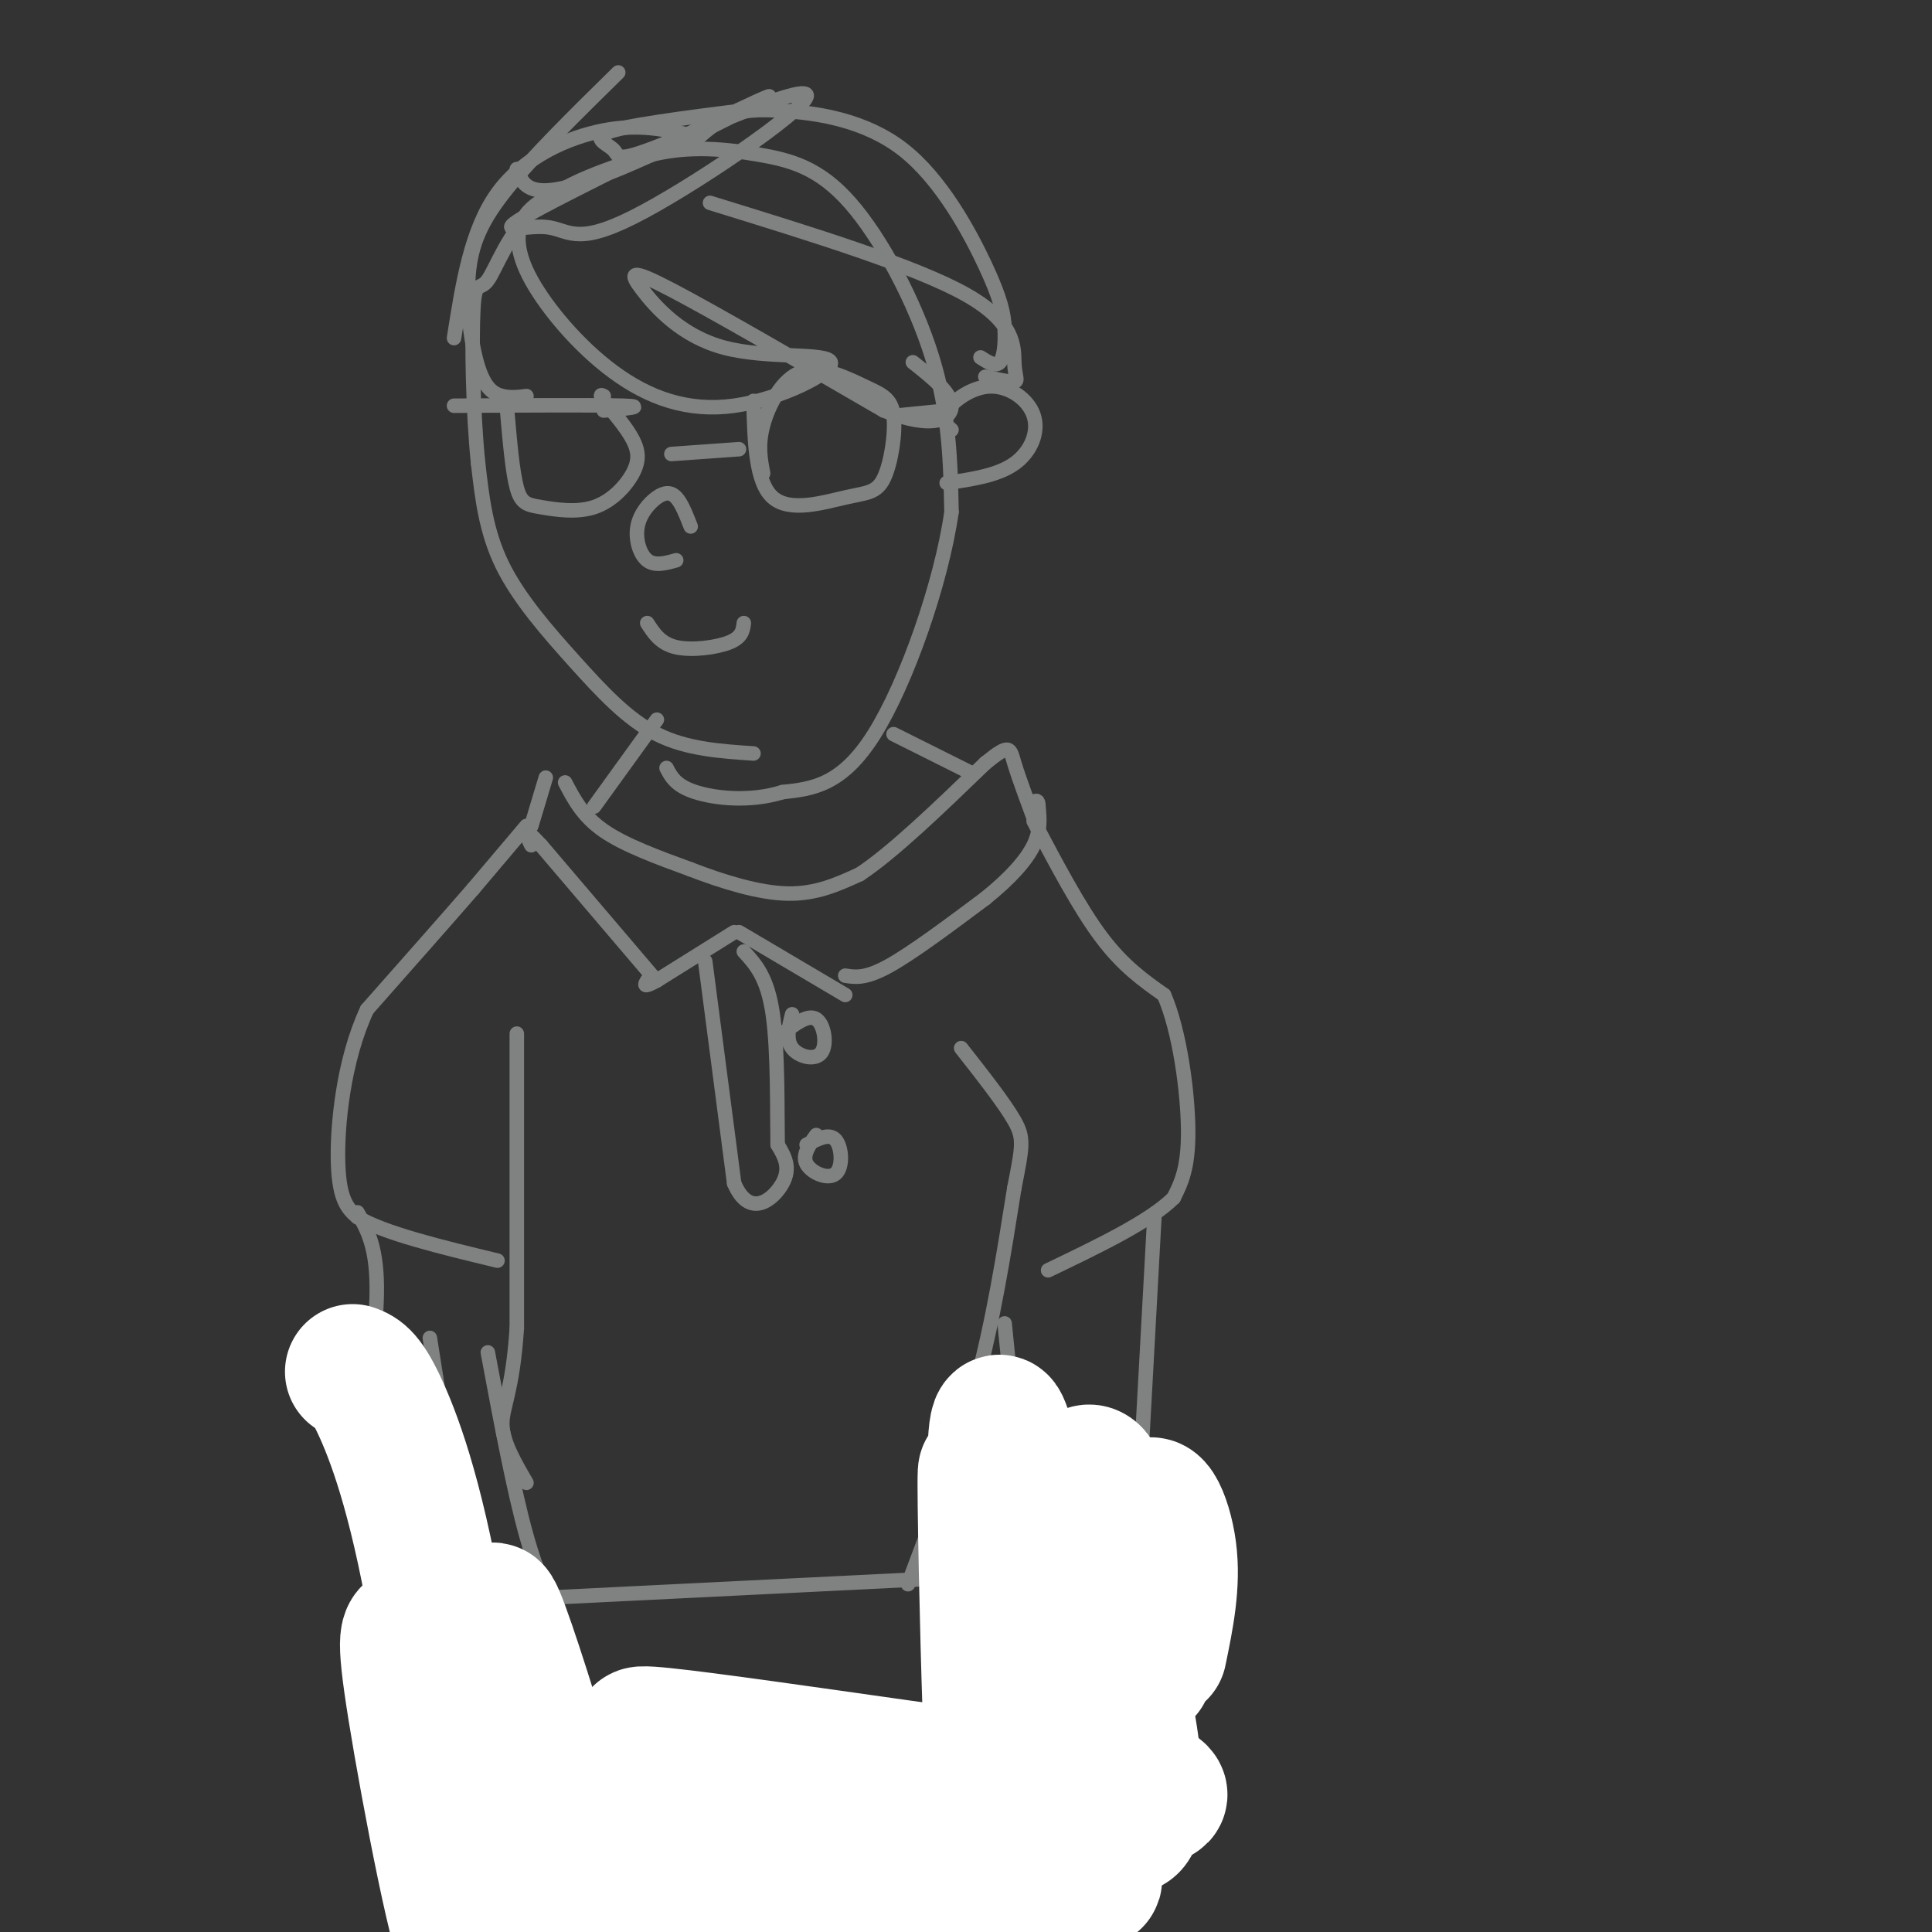<svg viewBox='0 0 400 400' version='1.1' xmlns='http://www.w3.org/2000/svg' xmlns:xlink='http://www.w3.org/1999/xlink'><rect x="0" y="0" width="400" height="400" fill="#333333" stroke="none"/><g fill='none' stroke='#808282' stroke-width='3' stroke-linecap='round' stroke-linejoin='round'><path d='M153,193c0.000,0.000 22.000,13.000 22,13'/><path d='M175,202c2.083,0.333 4.167,0.667 9,-2c4.833,-2.667 12.417,-8.333 20,-14'/><path d='M204,186c5.289,-4.267 8.511,-7.933 10,-11c1.489,-3.067 1.244,-5.533 1,-8'/><path d='M215,167c0.000,-1.500 -0.500,-1.250 -1,-1'/><path d='M152,193c0.000,0.000 -16.000,10.000 -16,10'/><path d='M136,203c-3.000,1.667 -2.500,0.833 -2,0'/><path d='M135,202c0.000,0.000 -23.000,-27.000 -23,-27'/><path d='M112,175c-4.167,-4.500 -3.083,-2.250 -2,0'/><path d='M110,171c0.000,0.000 3.000,-10.000 3,-10'/><path d='M117,162c1.833,3.500 3.667,7.000 8,10c4.333,3.000 11.167,5.500 18,8'/><path d='M143,180c6.578,2.533 14.022,4.867 20,5c5.978,0.133 10.489,-1.933 15,-4'/><path d='M178,181c6.833,-4.500 16.417,-13.750 26,-23'/><path d='M204,158c5.156,-4.200 5.044,-3.200 6,0c0.956,3.200 2.978,8.600 5,14'/><path d='M146,199c0.000,0.000 6.000,46.000 6,46'/><path d='M152,245c3.200,7.511 8.200,3.289 10,0c1.800,-3.289 0.400,-5.644 -1,-8'/><path d='M161,237c-0.111,-6.667 0.111,-19.333 -1,-27c-1.111,-7.667 -3.556,-10.333 -6,-13'/><path d='M164,210c-0.667,2.619 -1.333,5.238 0,7c1.333,1.762 4.667,2.667 6,1c1.333,-1.667 0.667,-5.905 -1,-7c-1.667,-1.095 -4.333,0.952 -7,3'/><path d='M169,235c-1.488,2.095 -2.976,4.190 -2,6c0.976,1.810 4.417,3.333 6,2c1.583,-1.333 1.310,-5.524 0,-7c-1.310,-1.476 -3.655,-0.238 -6,1'/><path d='M109,171c0.000,0.000 -11.000,13.000 -11,13'/><path d='M98,184c-5.500,6.333 -13.750,15.667 -22,25'/><path d='M76,209c-4.933,10.511 -6.267,24.289 -6,32c0.267,7.711 2.133,9.356 4,11'/><path d='M74,252c5.500,3.333 17.250,6.167 29,9'/><path d='M214,170c4.750,9.000 9.500,18.000 14,24c4.500,6.000 8.750,9.000 13,12'/><path d='M241,206c3.267,7.467 4.933,20.133 5,28c0.067,7.867 -1.467,10.933 -3,14'/><path d='M243,248c-4.833,4.833 -15.417,9.917 -26,15'/><path d='M117,337c-2.667,-4.750 -5.333,-9.500 -8,-19c-2.667,-9.500 -5.333,-23.750 -8,-38'/><path d='M107,214c0.000,0.000 0.000,61.000 0,61'/><path d='M107,275c-0.889,13.400 -3.111,16.400 -3,20c0.111,3.600 2.556,7.800 5,12'/><path d='M188,328c5.167,-13.667 10.333,-27.333 14,-41c3.667,-13.667 5.833,-27.333 8,-41'/><path d='M210,246c1.733,-8.822 2.067,-10.378 0,-14c-2.067,-3.622 -6.533,-9.311 -11,-15'/><path d='M109,331c0.000,0.000 81.000,-4.000 81,-4'/><path d='M103,323c5.000,16.250 10.000,32.500 12,45c2.000,12.500 1.000,21.250 0,30'/><path d='M196,315c2.667,2.917 5.333,5.833 8,20c2.667,14.167 5.333,39.583 8,65'/><path d='M158,376c0.000,0.000 4.000,23.000 4,23'/><path d='M147,363c0.000,0.000 9.000,8.000 9,8'/><path d='M74,251c2.089,3.667 4.178,7.333 4,17c-0.178,9.667 -2.622,25.333 -1,39c1.622,13.667 7.311,25.333 13,37'/><path d='M90,344c2.333,10.833 1.667,19.417 1,28'/><path d='M239,252c0.000,0.000 -4.000,73.000 -4,73'/><path d='M235,325c-1.000,16.333 -1.500,20.667 -2,25'/><path d='M208,274c0.000,0.000 8.000,80.000 8,80'/><path d='M216,354c1.333,13.500 0.667,7.250 0,1'/><path d='M215,355c-3.089,10.867 -6.178,21.733 -5,23c1.178,1.267 6.622,-7.067 9,-9c2.378,-1.933 1.689,2.533 1,7'/><path d='M220,376c-0.085,2.723 -0.796,6.030 0,3c0.796,-3.030 3.101,-12.397 4,-12c0.899,0.397 0.393,10.560 2,16c1.607,5.440 5.328,6.159 6,0c0.672,-6.159 -1.704,-19.197 -2,-19c-0.296,0.197 1.487,13.628 3,20c1.513,6.372 2.757,5.686 4,5'/><path d='M237,389c0.667,-0.333 0.333,-3.667 0,-7'/><path d='M234,346c0.000,0.000 2.000,37.000 2,37'/><path d='M90,368c-2.476,11.881 -4.952,23.762 -6,30c-1.048,6.238 -0.667,6.833 2,2c2.667,-4.833 7.619,-15.095 10,-17c2.381,-1.905 2.190,4.548 2,11'/><path d='M98,394c1.167,-2.416 3.086,-13.957 4,-14c0.914,-0.043 0.823,11.411 1,12c0.177,0.589 0.622,-9.689 1,-13c0.378,-3.311 0.689,0.344 1,4'/><path d='M105,374c1.304,1.994 2.607,3.988 4,5c1.393,1.012 2.875,1.042 2,-2c-0.875,-3.042 -4.107,-9.155 -5,-10c-0.893,-0.845 0.554,3.577 2,8'/><path d='M107,368c-1.000,1.583 -2.000,3.167 -5,-12c-3.000,-15.167 -8.000,-47.083 -13,-79'/><path d='M123,167c0.000,0.000 13.000,-18.000 13,-18'/><path d='M185,152c0.000,0.000 16.000,8.000 16,8'/><path d='M156,156c-6.946,-0.464 -13.893,-0.929 -20,-4c-6.107,-3.071 -11.375,-8.750 -17,-15c-5.625,-6.250 -11.607,-13.071 -15,-20c-3.393,-6.929 -4.196,-13.964 -5,-21'/><path d='M99,96c-1.099,-10.337 -1.346,-25.678 -1,-32c0.346,-6.322 1.285,-3.625 3,-6c1.715,-2.375 4.204,-9.821 10,-15c5.796,-5.179 14.898,-8.089 24,-11'/><path d='M135,32c7.802,-1.900 15.308,-1.148 22,0c6.692,1.148 12.571,2.694 19,10c6.429,7.306 13.408,20.373 17,32c3.592,11.627 3.796,21.813 4,32'/><path d='M197,106c-2.089,14.667 -9.311,35.333 -16,46c-6.689,10.667 -12.844,11.333 -19,12'/><path d='M162,164c-6.689,2.089 -13.911,1.311 -18,0c-4.089,-1.311 -5.044,-3.156 -6,-5'/><path d='M94,84c14.917,-0.083 29.833,-0.167 35,0c5.167,0.167 0.583,0.583 -4,1'/><path d='M105,85c0.550,6.355 1.101,12.709 2,16c0.899,3.291 2.147,3.517 5,4c2.853,0.483 7.311,1.222 11,0c3.689,-1.222 6.609,-4.406 8,-7c1.391,-2.594 1.255,-4.598 0,-7c-1.255,-2.402 -3.627,-5.201 -6,-8'/><path d='M125,83c-1.000,-1.500 -0.500,-1.250 0,-1'/><path d='M139,94c0.000,0.000 14.000,-1.000 14,-1'/><path d='M156,83c0.212,8.427 0.423,16.855 4,20c3.577,3.145 10.518,1.008 15,0c4.482,-1.008 6.503,-0.888 8,-4c1.497,-3.112 2.470,-9.455 2,-13c-0.470,-3.545 -2.384,-4.290 -6,-6c-3.616,-1.710 -8.935,-4.383 -13,-3c-4.065,1.383 -6.876,6.824 -8,11c-1.124,4.176 -0.562,7.088 0,10'/><path d='M186,86c0.000,0.000 10.000,-1.000 10,-1'/><path d='M197,89c-1.159,-1.016 -2.319,-2.032 -1,-4c1.319,-1.968 5.116,-4.888 9,-5c3.884,-0.112 7.853,2.585 9,6c1.147,3.415 -0.530,7.547 -4,10c-3.470,2.453 -8.735,3.226 -14,4'/><path d='M140,116c-2.215,0.620 -4.431,1.241 -6,0c-1.569,-1.241 -2.493,-4.343 -2,-7c0.493,-2.657 2.402,-4.869 4,-6c1.598,-1.131 2.885,-1.180 4,0c1.115,1.180 2.057,3.590 3,6'/><path d='M134,129c1.378,2.133 2.756,4.267 6,5c3.244,0.733 8.356,0.067 11,-1c2.644,-1.067 2.822,-2.533 3,-4'/><path d='M113,41c-1.973,1.254 -3.947,2.509 -5,5c-1.053,2.491 -1.187,6.219 2,12c3.187,5.781 9.695,13.614 17,19c7.305,5.386 15.408,8.326 25,7c9.592,-1.326 20.672,-6.916 20,-9c-0.672,-2.084 -13.098,-0.662 -22,-3c-8.902,-2.338 -14.281,-8.437 -17,-12c-2.719,-3.563 -2.777,-4.589 6,0c8.777,4.589 26.388,14.795 44,25'/><path d='M183,85c10.311,4.067 14.089,1.733 14,-1c-0.089,-2.733 -4.044,-5.867 -8,-9'/><path d='M147,42c21.304,6.571 42.607,13.143 53,19c10.393,5.857 9.875,11.000 10,14c0.125,3.000 0.893,3.857 0,4c-0.893,0.143 -3.446,-0.429 -6,-1'/><path d='M144,29c2.198,-1.928 4.397,-3.856 7,-5c2.603,-1.144 5.611,-1.503 12,-1c6.389,0.503 16.160,1.867 24,8c7.840,6.133 13.751,17.036 17,24c3.249,6.964 3.836,9.990 4,13c0.164,3.010 -0.096,6.003 -1,7c-0.904,0.997 -2.452,-0.001 -4,-1'/><path d='M128,15c-8.786,8.633 -17.573,17.266 -23,24c-5.427,6.734 -7.496,11.568 -8,18c-0.504,6.432 0.557,14.463 2,19c1.443,4.537 3.270,5.582 5,6c1.730,0.418 3.365,0.209 5,0'/><path d='M94,70c1.756,-11.200 3.511,-22.400 9,-30c5.489,-7.600 14.711,-11.600 22,-13c7.289,-1.400 12.644,-0.200 18,1'/><path d='M107,35c1.265,3.448 2.530,6.895 16,2c13.470,-4.895 39.145,-18.134 36,-17c-3.145,1.134 -35.111,16.639 -47,23c-11.889,6.361 -3.701,3.577 1,4c4.701,0.423 5.914,4.053 18,-2c12.086,-6.053 35.045,-21.791 36,-25c0.955,-3.209 -20.095,6.109 -30,10c-9.905,3.891 -8.667,2.355 -10,1c-1.333,-1.355 -5.238,-2.530 0,-4c5.238,-1.470 19.619,-3.235 34,-5'/></g>
<g fill='none' stroke='#ffffff' stroke-width='28' stroke-linecap='round' stroke-linejoin='round'><path d='M73,284c1.446,0.547 2.892,1.094 6,8c3.108,6.906 7.877,20.171 12,46c4.123,25.829 7.600,64.222 6,66c-1.600,1.778 -8.277,-33.060 -11,-50c-2.723,-16.940 -1.492,-15.983 0,-16c1.492,-0.017 3.246,-1.009 5,-2'/><path d='M91,336c9.368,20.539 30.289,72.886 32,70c1.711,-2.886 -15.787,-61.006 -20,-71c-4.213,-9.994 4.858,28.139 15,52c10.142,23.861 21.354,33.449 27,35c5.646,1.551 5.725,-4.934 4,-13c-1.725,-8.066 -5.255,-17.714 -7,-23c-1.745,-5.286 -1.705,-6.211 -7,-10c-5.295,-3.789 -15.926,-10.443 -15,-10c0.926,0.443 13.407,7.984 30,13c16.593,5.016 37.296,7.508 58,10'/><path d='M208,389c15.130,1.398 23.955,-0.107 15,0c-8.955,0.107 -35.690,1.826 -59,0c-23.310,-1.826 -43.196,-7.196 -39,-10c4.196,-2.804 32.472,-3.043 54,-1c21.528,2.043 36.307,6.368 43,7c6.693,0.632 5.299,-2.429 -20,-9c-25.299,-6.571 -74.504,-16.654 -69,-17c5.504,-0.346 65.715,9.044 91,12c25.285,2.956 15.642,-0.522 6,-4'/><path d='M230,367c-2.277,-4.531 -10.970,-13.857 -15,-20c-4.030,-6.143 -3.397,-9.102 -2,-11c1.397,-1.898 3.559,-2.733 7,-1c3.441,1.733 8.160,6.035 11,13c2.840,6.965 3.800,16.591 4,23c0.200,6.409 -0.361,9.599 -5,5c-4.639,-4.599 -13.358,-16.987 -18,-23c-4.642,-6.013 -5.208,-5.651 -6,-17c-0.792,-11.349 -1.812,-34.409 -2,-31c-0.188,3.409 0.455,33.286 1,49c0.545,15.714 0.991,17.263 1,3c0.009,-14.263 -0.421,-44.340 0,-56c0.421,-11.660 1.692,-4.903 3,-1c1.308,3.903 2.654,4.951 4,6'/><path d='M213,306c3.898,16.657 11.643,55.301 13,62c1.357,6.699 -3.674,-18.546 -5,-35c-1.326,-16.454 1.052,-24.116 3,-27c1.948,-2.884 3.467,-0.988 6,10c2.533,10.988 6.081,31.069 7,30c0.919,-1.069 -0.791,-23.288 0,-31c0.791,-7.712 4.083,-0.918 5,6c0.917,6.918 -0.542,13.959 -2,21'/></g>
</svg>